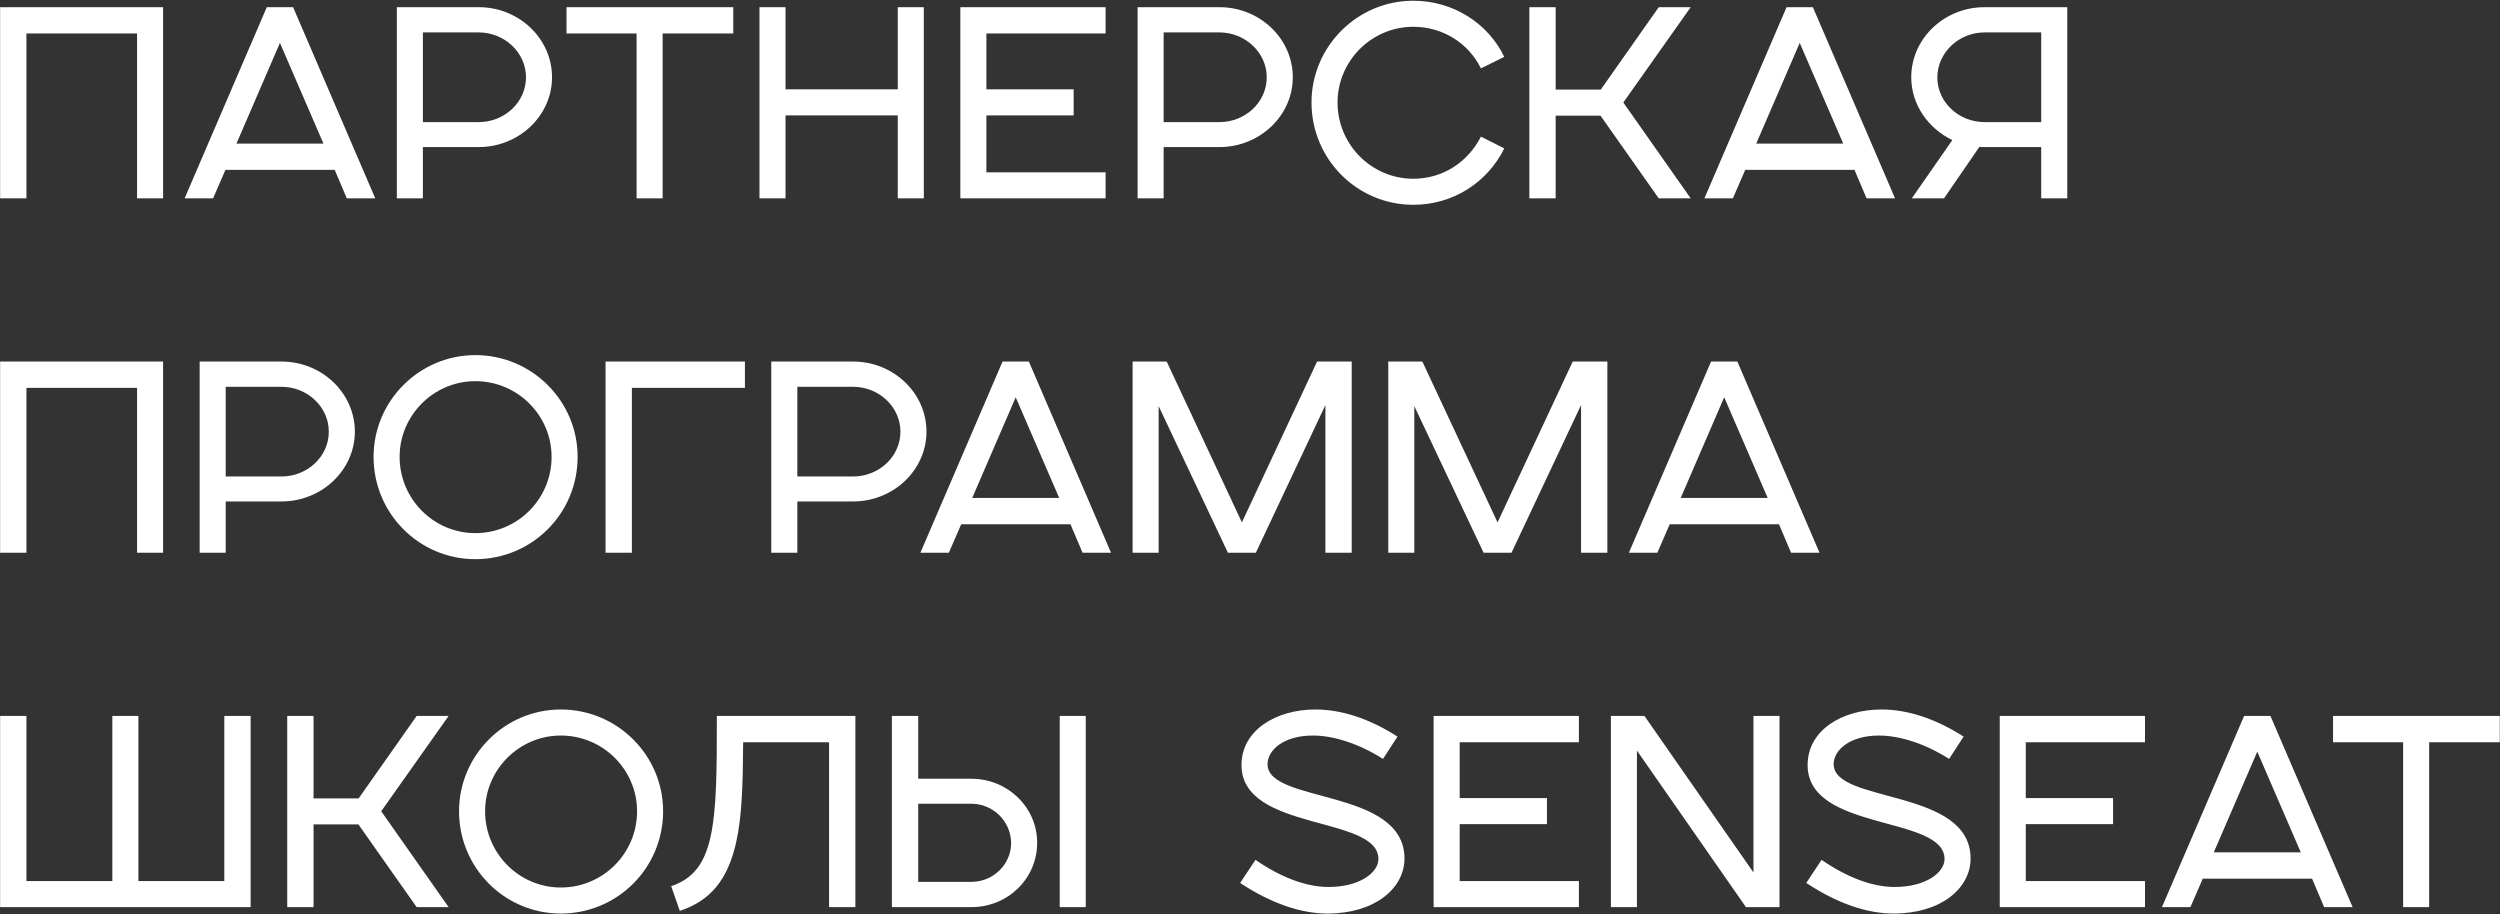 <?xml version="1.0" encoding="UTF-8"?> <svg xmlns="http://www.w3.org/2000/svg" width="2067" height="756" viewBox="0 0 2067 756" fill="none"><rect x="0" y="0" width="2067" height="756" fill="#333333" stroke="none"/> <path d="M0.096 164H21.852V27.692H113.316V164H134.85V5.936H0.096V164ZM152.646 164H176.178L186.39 140.468H276.744L286.734 164H310.266L242.334 5.936H220.578L152.646 164ZM195.492 118.712L231.456 35.462L267.42 118.712H195.492ZM328.11 164H349.644V121.598H395.82C429.12 121.598 456.426 95.624 456.426 63.878C456.426 31.91 429.12 5.936 395.82 5.936H328.11V164ZM349.644 100.952V26.804H395.82C417.132 26.804 434.892 43.454 434.892 63.878C434.892 84.524 417.132 100.952 395.82 100.952H349.644ZM526.338 164H547.872V27.692H606.258V5.936H468.396V27.692H526.338V164ZM627.94 164H649.474V95.402H742.27V164H763.804V5.936H742.27V73.868H649.474V5.936H627.94V164ZM794.006 164H914.108V142.466H815.54V95.402H887.69V73.868H815.54V27.692H914.108V5.936H794.006V164ZM940.561 164H962.095V121.598H1008.27C1041.57 121.598 1068.88 95.624 1068.88 63.878C1068.88 31.91 1041.57 5.936 1008.27 5.936H940.561V164ZM962.095 100.952V26.804H1008.27C1029.58 26.804 1047.34 43.454 1047.34 63.878C1047.34 84.524 1029.58 100.952 1008.27 100.952H962.095ZM1224.43 112.94C1214 133.586 1193.35 147.794 1168.49 147.794C1134.08 147.794 1105.88 119.6 1105.88 84.746C1105.88 50.336 1134.08 22.142 1168.49 22.142C1193.35 22.142 1214.44 36.128 1224.43 56.552L1243.74 47.006C1230.42 19.478 1201.79 0.608 1168.49 0.608C1122.09 0.608 1084.35 38.57 1084.35 84.746C1084.35 131.588 1122.09 169.328 1168.49 169.328C1201.79 169.328 1229.98 150.458 1243.74 122.708L1224.43 112.94ZM1264.46 164H1286.21V95.624H1323.29L1371.46 164H1397.88L1342.16 84.746L1397.88 5.936H1371.46L1323.51 74.09H1286.21V5.936H1264.46V164ZM1409.2 164H1432.73L1442.95 140.468H1533.3L1543.29 164H1566.82L1498.89 5.936H1477.13L1409.2 164ZM1452.05 118.712L1488.01 35.462L1523.98 118.712H1452.05ZM1640.83 100.952C1619.52 100.952 1601.76 84.524 1601.76 63.878C1601.98 43.454 1619.52 26.804 1640.83 26.804H1687.67V100.952H1640.83ZM1709.21 5.936H1640.83C1607.53 5.936 1580.22 31.91 1580.22 63.878C1580.22 86.744 1594.43 106.28 1614.19 115.826L1580.67 164H1607.31L1636.61 121.376C1637.5 121.598 1639.05 121.598 1639.94 121.598H1687.67V164H1709.21V5.936ZM0.096 457H21.852V320.692H113.316V457H134.85V298.936H0.096V457ZM165.078 457H186.612V414.598H232.788C266.088 414.598 293.394 388.624 293.394 356.878C293.394 324.91 266.088 298.936 232.788 298.936H165.078V457ZM186.612 393.952V319.804H232.788C254.1 319.804 271.86 336.454 271.86 356.878C271.86 377.524 254.1 393.952 232.788 393.952H186.612ZM308.865 377.746C308.865 424.588 346.605 462.328 393.003 462.328C439.845 462.328 477.585 424.588 477.585 377.746C477.585 331.57 439.845 293.608 393.003 293.608C346.605 293.608 308.865 331.57 308.865 377.746ZM456.051 377.746C456.051 412.6 427.857 440.794 393.003 440.794C358.593 440.794 330.399 412.6 330.399 377.746C330.399 343.336 358.593 315.142 393.003 315.142C427.857 315.142 456.051 343.336 456.051 377.746ZM500.68 457H522.436V320.692H615.898V298.936H500.68V457ZM637.696 457H659.23V414.598H705.406C738.706 414.598 766.012 388.624 766.012 356.878C766.012 324.91 738.706 298.936 705.406 298.936H637.696V457ZM659.23 393.952V319.804H705.406C726.718 319.804 744.478 336.454 744.478 356.878C744.478 377.524 726.718 393.952 705.406 393.952H659.23ZM760.978 457H784.51L794.722 433.468H885.076L895.066 457H918.598L850.666 298.936H828.91L760.978 457ZM803.824 411.712L839.788 328.462L875.752 411.712H803.824ZM936.442 457H957.976V335.788L1015.25 457H1038.34L1095.84 334.9V457H1117.59V298.936H1088.96L1026.8 431.914L964.636 298.936H936.442V457ZM1147.82 457H1169.35V335.788L1226.63 457H1249.72L1307.21 334.9V457H1328.97V298.936H1300.33L1238.17 431.914L1176.01 298.936H1147.82V457ZM1346.76 457H1370.3L1380.51 433.468H1470.86L1480.85 457H1504.38L1436.45 298.936H1414.7L1346.76 457ZM1389.61 411.712L1425.57 328.462L1461.54 411.712H1389.61ZM0.096 750H207.222V591.936H185.466V728.466H114.426V591.936H92.892V728.466H21.852V591.936H0.096V750ZM237.489 750H259.245V681.624H296.319L344.493 750H370.911L315.189 670.746L370.911 591.936H344.493L296.541 660.09H259.245V591.936H237.489V750ZM379.541 670.746C379.541 717.588 417.281 755.328 463.679 755.328C510.521 755.328 548.261 717.588 548.261 670.746C548.261 624.57 510.521 586.608 463.679 586.608C417.281 586.608 379.541 624.57 379.541 670.746ZM526.727 670.746C526.727 705.6 498.533 733.794 463.679 733.794C429.269 733.794 401.075 705.6 401.075 670.746C401.075 636.336 429.269 608.142 463.679 608.142C498.533 608.142 526.727 636.336 526.727 670.746ZM592.683 591.936C592.683 636.114 592.683 668.526 587.355 692.502C582.249 714.702 572.703 726.69 554.943 732.684L562.047 753.108C587.799 744.672 601.563 726.912 608.445 697.386C613.551 675.408 614.217 647.658 614.439 613.692H685.479V750H707.235V591.936H592.683ZM737.422 750H803.134C833.326 750 857.524 726.468 857.524 696.72C857.524 667.638 833.326 643.884 803.134 643.884H759.178V591.936H737.422V750ZM759.178 729.132V664.53H803.134C821.338 664.53 835.99 679.404 835.99 697.164C835.99 714.48 821.338 729.132 803.134 729.132H759.178ZM876.172 750V591.936H897.706V750H876.172ZM1025.36 730.02C1050.89 746.892 1075.53 755.328 1097.51 755.328C1137.02 755.328 1161.22 734.238 1161.22 709.818C1161.22 651.432 1048 664.53 1048 631.896C1048 620.13 1061.32 608.142 1085.52 608.142C1102.61 608.142 1123.48 614.802 1143.46 627.456L1155.45 609.03C1131.92 593.934 1108.83 586.608 1087.52 586.608C1055.11 586.608 1026.47 603.702 1026.47 632.562C1026.47 687.84 1139.69 673.854 1139.69 710.262C1139.69 721.14 1124.59 733.35 1098.4 733.35C1080.64 733.35 1059.99 726.024 1038.01 710.928L1025.36 730.02ZM1185.32 750H1305.43V728.466H1206.86V681.402H1279.01V659.868H1206.86V613.692H1305.43V591.936H1185.32V750ZM1331.88 750H1353.41V620.574L1443.55 750H1471.3V591.936H1449.76V721.362L1359.63 591.936H1331.88V750ZM1493.42 730.02C1518.95 746.892 1543.59 755.328 1565.57 755.328C1605.09 755.328 1629.29 734.238 1629.29 709.818C1629.29 651.432 1516.07 664.53 1516.07 631.896C1516.07 620.13 1529.39 608.142 1553.58 608.142C1570.68 608.142 1591.55 614.802 1611.53 627.456L1623.51 609.03C1599.98 593.934 1576.89 586.608 1555.58 586.608C1523.17 586.608 1494.53 603.702 1494.53 632.562C1494.53 687.84 1607.75 673.854 1607.75 710.262C1607.75 721.14 1592.66 733.35 1566.46 733.35C1548.7 733.35 1528.05 726.024 1506.08 710.928L1493.42 730.02ZM1653.39 750H1773.49V728.466H1674.92V681.402H1747.07V659.868H1674.92V613.692H1773.49V591.936H1653.39V750ZM1787.51 750H1811.04L1821.26 726.468H1911.61L1921.6 750H1945.13L1877.2 591.936H1855.44L1787.51 750ZM1830.36 704.712L1866.32 621.462L1902.29 704.712H1830.36ZM1986.9 750H2008.43V613.692H2066.82V591.936H1928.96V613.692H1986.9V750Z" fill="white"></path> </svg> 
